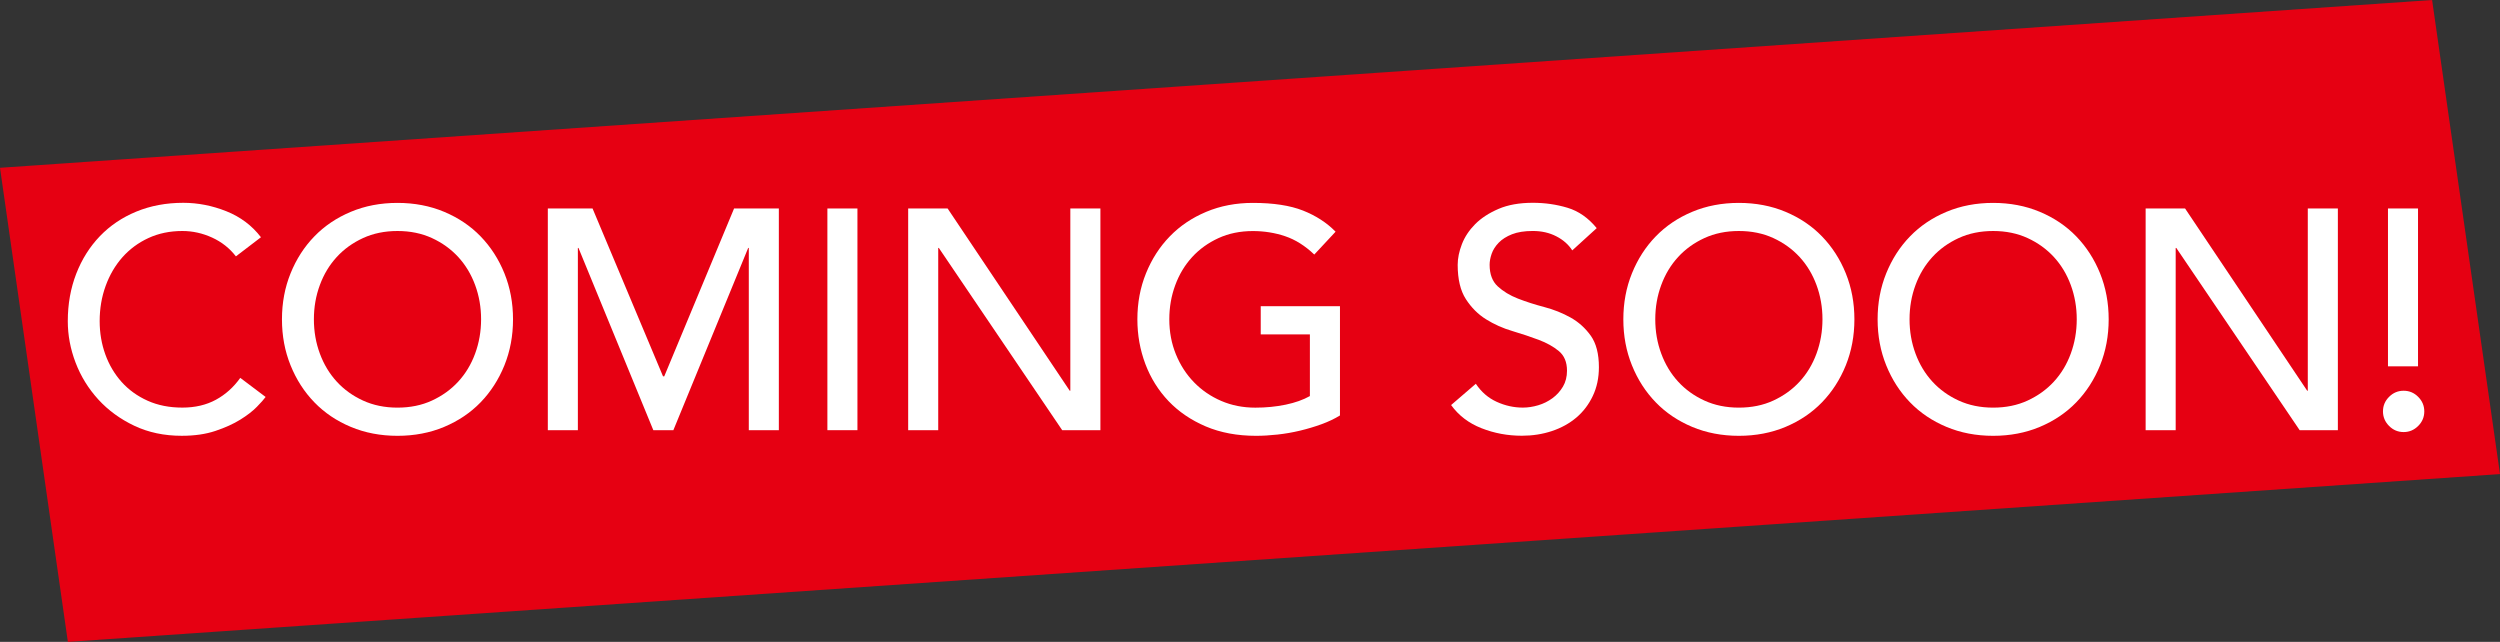 <?xml version="1.0" encoding="UTF-8"?><svg id="b" xmlns="http://www.w3.org/2000/svg" viewBox="0 0 90.021 23.113"><rect x="0" y="0" width="90.021" height="23.113" fill="#333333" stroke="none"/><g id="c"><polygon points="90.021 17.071 2.444 23.113 0 6.042 87.576 0 90.021 17.071" fill="#e60012"/><path d="M8.495,9.232c-.226-.293-.512-.519-.857-.677-.346-.158-.703-.237-1.071-.237-.451,0-.858.085-1.223.254-.365.169-.677.4-.937.693-.259.293-.46.637-.603,1.031-.144.395-.215.818-.215,1.269,0,.421.068.819.203,1.195.136.376.331.707.586.992.256.286.568.511.937.677s.785.248,1.251.248c.459,0,.861-.094,1.207-.282.346-.188.639-.451.879-.789l.913.688c-.06.083-.165.201-.315.355-.15.154-.35.308-.598.462s-.547.289-.896.406-.753.175-1.212.175c-.631,0-1.2-.12-1.708-.361s-.939-.556-1.297-.947c-.356-.391-.629-.832-.817-1.325-.188-.492-.281-.99-.281-1.494,0-.616.102-1.186.304-1.708.203-.522.487-.973.852-1.353.364-.379.803-.675,1.313-.885.511-.21,1.075-.316,1.691-.316.526,0,1.043.102,1.55.304.508.203.923.515,1.246.936l-.901.688Z" fill="#fff"/><path d="M14.313,15.693c-.609,0-1.169-.107-1.68-.321-.512-.214-.949-.509-1.313-.885-.365-.376-.65-.819-.857-1.331-.207-.511-.31-1.063-.31-1.657s.103-1.146.31-1.657c.207-.511.492-.955.857-1.33.364-.376.802-.671,1.313-.885.511-.214,1.07-.321,1.68-.321.608,0,1.169.107,1.68.321.511.214.949.509,1.313.885.364.376.65.819.857,1.33.206.511.31,1.064.31,1.657s-.104,1.146-.31,1.657c-.207.511-.493.955-.857,1.331-.364.376-.803.671-1.313.885-.511.214-1.071.321-1.68.321ZM14.313,14.678c.458,0,.872-.084,1.24-.254s.684-.396.947-.682c.263-.286.466-.622.608-1.009s.215-.799.215-1.235-.072-.847-.215-1.235-.346-.723-.608-1.009c-.264-.286-.579-.513-.947-.682-.368-.169-.782-.254-1.24-.254-.459,0-.872.085-1.24.254-.368.169-.685.396-.947.682s-.466.622-.608,1.009c-.144.387-.215.799-.215,1.235s.071.847.215,1.235c.143.387.346.723.608,1.009s.579.513.947.682.781.254,1.24.254Z" fill="#fff"/><path d="M19.725,7.507h1.612l2.537,6.043h.045l2.514-6.043h1.612v7.983h-1.082v-6.562h-.022l-2.694,6.562h-.722l-2.695-6.562h-.022v6.562h-1.082v-7.983Z" fill="#fff"/><path d="M29.793,7.507h1.082v7.983h-1.082v-7.983Z" fill="#fff"/><path d="M32.702,7.507h1.42l4.397,6.562h.022v-6.562h1.083v7.983h-1.376l-4.442-6.562h-.022v6.562h-1.082v-7.983Z" fill="#fff"/><path d="M48.25,11.025v3.935c-.196.12-.418.226-.666.316-.248.09-.505.167-.772.231-.267.064-.537.111-.812.141-.274.03-.531.045-.772.045-.676,0-1.279-.113-1.81-.338-.529-.226-.977-.53-1.342-.913-.364-.383-.643-.829-.834-1.336-.191-.508-.287-1.043-.287-1.607,0-.594.103-1.146.31-1.657.207-.511.492-.955.857-1.33.364-.376.802-.671,1.313-.885.511-.214,1.07-.321,1.68-.321.736,0,1.338.092,1.804.276.466.184.857.438,1.173.761l-.767.823c-.331-.316-.681-.536-1.049-.66s-.755-.186-1.161-.186c-.459,0-.872.085-1.24.254-.368.169-.685.396-.947.682s-.466.622-.608,1.009c-.144.387-.215.799-.215,1.235,0,.451.079.87.237,1.257.157.387.376.724.653,1.009.278.286.605.509.981.671s.785.242,1.229.242c.384,0,.746-.036,1.088-.107.343-.071.634-.175.874-.31v-2.221h-1.77v-1.015h2.853Z" fill="#fff"/><path d="M53.144,13.821c.195.293.445.509.75.648s.618.208.941.208c.181,0,.364-.028.553-.084.188-.056.358-.141.513-.254.154-.113.28-.252.378-.417s.146-.357.146-.575c0-.308-.098-.543-.293-.705-.196-.162-.438-.297-.728-.406s-.605-.214-.947-.316c-.342-.101-.657-.242-.947-.423-.289-.18-.531-.423-.727-.727-.196-.304-.294-.716-.294-1.235,0-.233.051-.481.152-.744.102-.263.262-.503.479-.722.218-.218.498-.4.84-.547.342-.147.754-.22,1.234-.22.437,0,.854.06,1.252.18.398.12.748.365,1.049.733l-.88.801c-.135-.21-.327-.38-.575-.507-.248-.128-.529-.192-.846-.192-.301,0-.551.04-.749.118-.199.079-.359.18-.479.304s-.205.258-.254.4-.073.274-.073.395c0,.338.098.598.293.778s.438.327.728.44.604.214.947.304c.342.09.657.216.947.378.289.162.531.38.727.654.195.274.293.652.293,1.133,0,.384-.073.729-.22,1.037-.146.308-.344.568-.592.778s-.541.372-.879.485c-.339.113-.699.169-1.083.169-.511,0-.996-.09-1.454-.271-.459-.18-.823-.458-1.094-.834l.891-.767Z" fill="#fff"/><path d="M62.614,15.693c-.609,0-1.169-.107-1.68-.321-.512-.214-.949-.509-1.313-.885-.365-.376-.65-.819-.857-1.331-.207-.511-.31-1.063-.31-1.657s.103-1.146.31-1.657c.207-.511.492-.955.857-1.33.364-.376.802-.671,1.313-.885.511-.214,1.07-.321,1.68-.321.608,0,1.169.107,1.68.321.511.214.949.509,1.313.885.364.376.65.819.857,1.33.206.511.31,1.064.31,1.657s-.104,1.146-.31,1.657c-.207.511-.493.955-.857,1.331-.364.376-.803.671-1.313.885-.511.214-1.071.321-1.68.321ZM62.614,14.678c.458,0,.872-.084,1.24-.254s.684-.396.947-.682c.263-.286.466-.622.608-1.009s.215-.799.215-1.235-.072-.847-.215-1.235-.346-.723-.608-1.009c-.264-.286-.579-.513-.947-.682-.368-.169-.782-.254-1.24-.254-.459,0-.872.085-1.24.254-.368.169-.685.396-.947.682s-.466.622-.608,1.009c-.144.387-.215.799-.215,1.235s.071.847.215,1.235c.143.387.346.723.608,1.009s.579.513.947.682.781.254,1.24.254Z" fill="#fff"/><path d="M71.77,15.693c-.609,0-1.169-.107-1.68-.321-.512-.214-.949-.509-1.313-.885-.365-.376-.65-.819-.857-1.331-.207-.511-.31-1.063-.31-1.657s.103-1.146.31-1.657c.207-.511.492-.955.857-1.33.364-.376.802-.671,1.313-.885.511-.214,1.07-.321,1.68-.321.608,0,1.169.107,1.68.321.511.214.949.509,1.313.885.364.376.65.819.857,1.33.206.511.31,1.064.31,1.657s-.104,1.146-.31,1.657c-.207.511-.493.955-.857,1.331-.364.376-.803.671-1.313.885-.511.214-1.071.321-1.68.321ZM71.77,14.678c.458,0,.872-.084,1.24-.254s.684-.396.947-.682c.263-.286.466-.622.608-1.009s.215-.799.215-1.235-.072-.847-.215-1.235-.346-.723-.608-1.009c-.264-.286-.579-.513-.947-.682-.368-.169-.782-.254-1.24-.254-.459,0-.872.085-1.24.254-.368.169-.685.396-.947.682s-.466.622-.608,1.009c-.144.387-.215.799-.215,1.235s.071.847.215,1.235c.143.387.346.723.608,1.009s.579.513.947.682.781.254,1.24.254Z" fill="#fff"/><path d="M77.261,7.507h1.42l4.397,6.562h.022v-6.562h1.083v7.983h-1.376l-4.442-6.562h-.022v6.562h-1.082v-7.983Z" fill="#fff"/><path d="M85.807,14.814c0-.203.073-.378.22-.524.146-.147.321-.22.524-.22s.378.073.524.22c.146.146.22.321.22.524s-.073.378-.22.524c-.146.146-.321.22-.524.22s-.378-.073-.524-.22c-.146-.147-.22-.322-.22-.524ZM87.069,13.19h-1.082v-5.683h1.082v5.683Z" fill="#fff"/></g></svg>